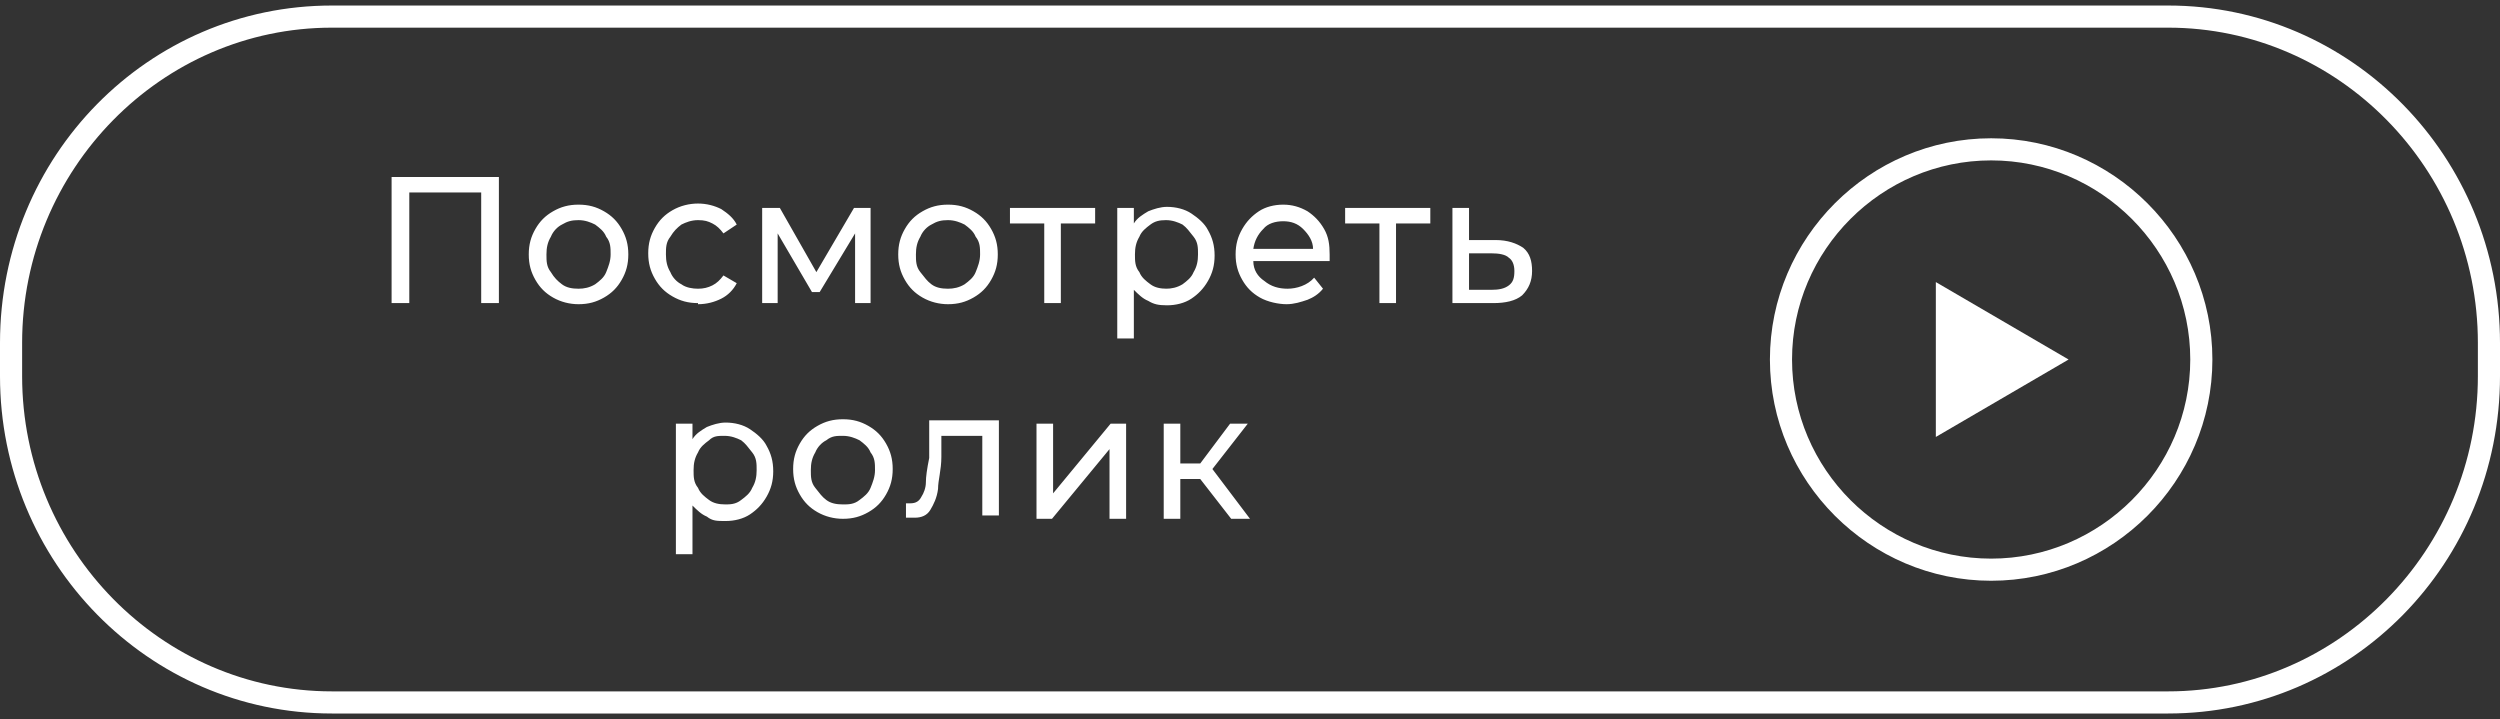 <?xml version="1.0" encoding="UTF-8"?> <svg xmlns="http://www.w3.org/2000/svg" id="button_x5F_video" version="1.1" viewBox="0 0 226 65"><rect x="0" y="0" width="226" height="65" fill="#333333" stroke="none"/><defs><style> .st0 { fill: #fff; } </style></defs><path class="st0" d="M196,2.5c15.4,0,28,12.8,28,28.5v3c0,15.7-12.6,28.5-28,28.5H30c-15.4,0-28-12.8-28-28.5v-3C2,15.3,14.6,2.5,30,2.5h166M196,.5H30C13.4.5,0,14.1,0,31v3c0,16.8,13.4,30.5,30,30.5h166c16.6,0,30-13.6,30-30.5v-3c0-16.8-13.4-30.5-30-30.5h0Z"></path><path class="st0" d="M180,52.5c-11,0-20-9-20-20s9-20,20-20,20,9,20,20-9,20-20,20ZM180,14.5c-9.9,0-18,8.1-18,18s8.1,18,18,18,18-8.1,18-18-8.1-18-18-18Z"></path><polygon class="st0" points="175 25.5 187 32.5 175 39.5 175 25.5"></polygon><path class="st0" d="M45.1,16v11.4h-1.6v-10h-6.5v10h-1.6v-11.4h9.7ZM52.3,27.5c-.8,0-1.6-.2-2.3-.6s-1.2-.9-1.6-1.6c-.4-.7-.6-1.4-.6-2.3s.2-1.6.6-2.3c.4-.7.9-1.2,1.6-1.6.7-.4,1.4-.6,2.3-.6s1.6.2,2.3.6,1.2.9,1.6,1.6c.4.7.6,1.4.6,2.3s-.2,1.6-.6,2.3c-.4.7-.9,1.2-1.6,1.6-.7.4-1.4.6-2.3.6h0ZM52.3,26.1c.5,0,1-.1,1.5-.4.4-.3.8-.6,1-1.1s.4-1,.4-1.6,0-1.1-.4-1.6c-.2-.5-.6-.8-1-1.1-.4-.2-.9-.4-1.5-.4s-1,.1-1.5.4c-.4.2-.8.6-1,1.1-.3.5-.4,1-.4,1.6s0,1.1.4,1.6c.3.5.6.8,1,1.1.4.3.9.4,1.5.4h0ZM63.1,27.5c.8,0,1.5-.2,2.1-.5s1.1-.8,1.4-1.4l-1.2-.7c-.3.4-.6.7-1,.9-.4.2-.8.3-1.3.3s-1.1-.1-1.5-.4c-.4-.2-.8-.6-1-1.1-.3-.5-.4-1-.4-1.6s0-1.1.4-1.6c.3-.5.6-.8,1-1.1.4-.2.9-.4,1.5-.4s.9.1,1.3.3c.4.2.7.5,1,.9l1.2-.8c-.3-.6-.8-1-1.4-1.4-.6-.3-1.3-.5-2.1-.5s-1.6.2-2.3.6-1.2.9-1.6,1.6c-.4.7-.6,1.4-.6,2.3s.2,1.6.6,2.3c.4.7.9,1.2,1.6,1.6.7.4,1.4.6,2.3.6h0ZM77.2,18.8l-3.4,5.8-3.3-5.8h-1.6v8.6h1.4v-6.3l3.1,5.3h.7l3.2-5.3v6.3h1.4v-8.6h-1.5ZM85.7,27.5c-.8,0-1.6-.2-2.3-.6-.7-.4-1.2-.9-1.6-1.6s-.6-1.4-.6-2.3.2-1.6.6-2.3c.4-.7.9-1.2,1.6-1.6s1.4-.6,2.3-.6,1.6.2,2.3.6c.7.4,1.2.9,1.6,1.6s.6,1.4.6,2.3-.2,1.6-.6,2.3c-.4.7-.9,1.2-1.6,1.6s-1.4.6-2.3.6h0ZM85.7,26.1c.5,0,1-.1,1.5-.4.4-.3.8-.6,1-1.1s.4-1,.4-1.6,0-1.1-.4-1.6c-.2-.5-.6-.8-1-1.1-.4-.2-.9-.4-1.5-.4s-1,.1-1.5.4c-.4.2-.8.6-1,1.1-.3.5-.4,1-.4,1.6s0,1.1.4,1.6.6.8,1,1.1c.4.3.9.4,1.5.4h0ZM99,18.8h-7.7v1.4h3.1v7.2h1.5v-7.2h3.1s0-1.4,0-1.4ZM105.5,18.7c.8,0,1.6.2,2.2.6s1.2.9,1.5,1.5c.4.7.6,1.4.6,2.3s-.2,1.6-.6,2.3c-.4.7-.9,1.2-1.5,1.6s-1.4.6-2.2.6-1.2-.1-1.7-.4c-.5-.2-.9-.6-1.3-1v4.4h-1.5v-11.8h1.5v1.4c.3-.5.8-.8,1.3-1.1.5-.2,1.1-.4,1.7-.4h0ZM105.4,26.1c.5,0,1-.1,1.5-.4.4-.3.8-.6,1-1.1.3-.5.4-1,.4-1.6s0-1.1-.4-1.6-.6-.8-1-1.1c-.4-.2-.9-.4-1.5-.4s-1,.1-1.4.4-.8.6-1,1.1c-.3.5-.4,1-.4,1.6s0,1.1.4,1.6c.2.5.6.8,1,1.1.4.3.9.4,1.5.4h0ZM120.2,23.1v.5h-6.9c0,.8.4,1.4,1,1.8.6.5,1.3.7,2.1.7s1.8-.3,2.4-1l.8,1c-.4.5-.9.8-1.4,1-.6.2-1.2.4-1.9.4s-1.7-.2-2.4-.6c-.7-.4-1.2-.9-1.6-1.6s-.6-1.4-.6-2.3.2-1.6.6-2.3c.4-.7.9-1.2,1.5-1.6s1.4-.6,2.2-.6,1.5.2,2.2.6c.6.4,1.1.9,1.5,1.6s.5,1.4.5,2.3h0ZM116,20c-.7,0-1.4.2-1.8.7-.5.5-.8,1.1-.9,1.8h5.4c0-.7-.4-1.3-.9-1.8s-1.1-.7-1.8-.7h0ZM129.3,18.8h-7.7v1.4h3.1v7.2h1.5v-7.2h3.1s0-1.4,0-1.4ZM135.2,21.7c1.1,0,1.9.3,2.5.7.6.5.8,1.2.8,2.1s-.3,1.6-.9,2.2c-.6.5-1.5.7-2.6.7h-3.7v-8.6h1.5v2.9s2.4,0,2.4,0ZM134.8,26.2c.7,0,1.2-.1,1.6-.4.4-.3.5-.7.5-1.3s-.2-1-.5-1.2c-.3-.3-.9-.4-1.6-.4h-2v3.3h2ZM65.6,38.2c.8,0,1.6.2,2.2.6.6.4,1.2.9,1.5,1.5.4.7.6,1.4.6,2.3s-.2,1.6-.6,2.3-.9,1.2-1.5,1.6c-.6.4-1.4.6-2.2.6s-1.2,0-1.7-.4c-.5-.2-.9-.6-1.3-1v4.4h-1.5v-11.8h1.5v1.4c.3-.5.8-.8,1.3-1.1.5-.2,1.1-.4,1.7-.4h0ZM65.5,45.6c.5,0,1,0,1.5-.4.4-.3.8-.6,1-1.1.3-.5.4-1,.4-1.6s0-1.1-.4-1.6-.6-.8-1-1.1c-.4-.2-.9-.4-1.5-.4s-1,0-1.4.4c-.4.3-.8.6-1,1.1-.3.5-.4,1-.4,1.6s0,1.1.4,1.6c.2.5.6.8,1,1.1s.9.4,1.5.4h0ZM76.2,46.9c-.8,0-1.6-.2-2.3-.6-.7-.4-1.2-.9-1.6-1.6-.4-.7-.6-1.4-.6-2.3s.2-1.6.6-2.3.9-1.2,1.6-1.6c.7-.4,1.4-.6,2.3-.6s1.6.2,2.3.6c.7.4,1.2.9,1.6,1.6.4.7.6,1.4.6,2.3s-.2,1.6-.6,2.3-.9,1.2-1.6,1.6c-.7.4-1.4.6-2.3.6h0ZM76.2,45.6c.5,0,1,0,1.5-.4.4-.3.8-.6,1-1.1s.4-1,.4-1.6,0-1.1-.4-1.6c-.2-.5-.6-.8-1-1.1-.4-.2-.9-.4-1.5-.4s-1,0-1.5.4c-.4.2-.8.6-1,1.1-.3.5-.4,1-.4,1.6s0,1.1.4,1.6.6.8,1,1.1.9.4,1.5.4h0ZM84,38.2v3.2c-.2,1-.3,1.7-.3,2.2s-.2,1-.4,1.3c-.2.4-.5.6-1,.6s-.2,0-.4,0v1.3c.3,0,.6,0,.8,0,.6,0,1.1-.2,1.4-.7s.6-1.1.7-1.9c0-.8.3-1.7.3-2.9v-1.9h3.7v7.2h1.5v-8.6h-6.5.2ZM93.7,46.9h1.4l5.2-6.3v6.3h1.5v-8.6h-1.4l-5.2,6.3v-6.3h-1.5v8.6ZM111.2,46.9h1.8l-3.4-4.5,3.2-4.1h-1.6l-2.7,3.6h-1.8v-3.6h-1.5v8.6h1.5v-3.6h1.8l2.8,3.6h-.1Z"></path></svg> 